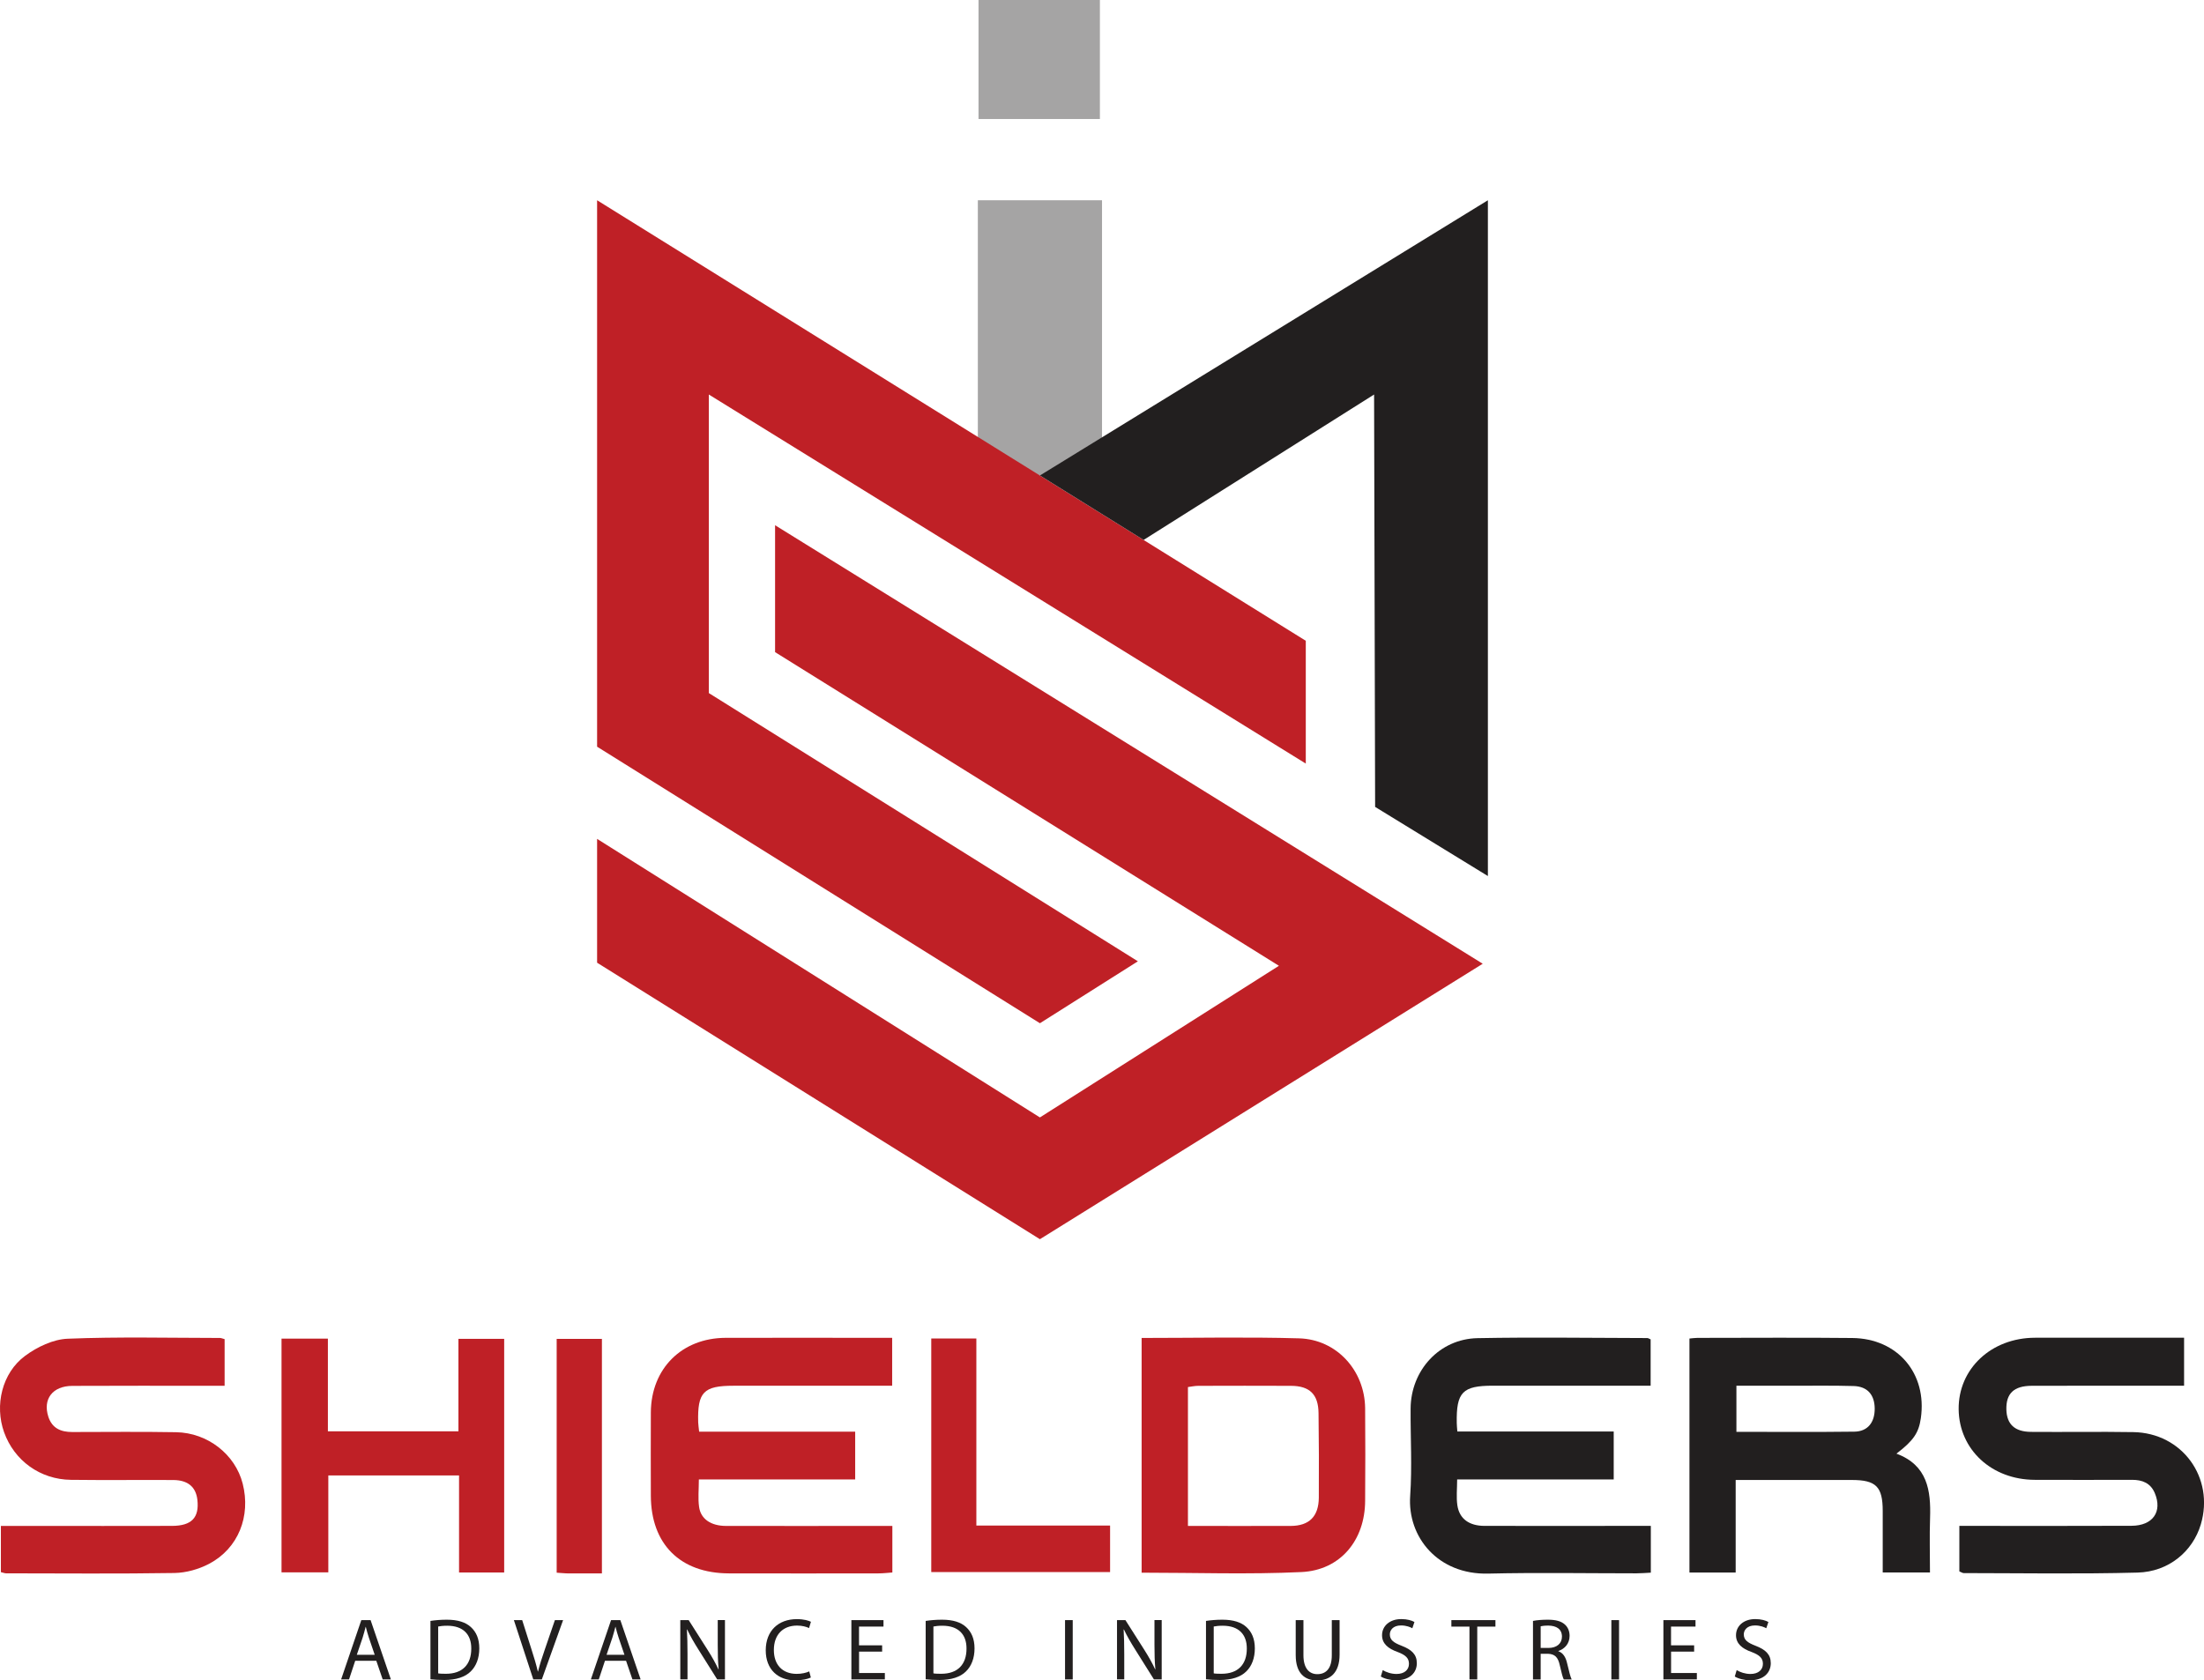 <svg width="139" height="106" viewBox="0 0 139 106" fill="none" xmlns="http://www.w3.org/2000/svg">
<g clip-path="url(#clip0_181_213)">
<path d="M69.501 12.632H61.67V29.996H69.501V12.632Z" fill="#A5A4A4"/>
<path d="M82.352 48.166V40.42L37.657 12.632V47.101L65.585 64.545L71.763 60.638L44.704 43.719V24.886L82.352 48.166Z" fill="#BF2026"/>
<path d="M48.882 33.131V41.136L80.658 60.921L65.584 70.487L37.657 52.916V60.727L65.584 78.168L93.512 60.792L48.882 33.131Z" fill="#BF2026"/>
<path d="M86.66 24.886L72.124 34.059L65.585 29.993L93.837 12.632V55.26L86.725 50.899L86.66 24.886Z" fill="#221F1F"/>
<path d="M69.368 0H61.712V7.507H69.368V0Z" fill="#A5A4A4"/>
<path fill-rule="evenodd" clip-rule="evenodd" d="M53.934 90.311V93.324H44.075C44.075 93.958 44.013 94.518 44.09 95.058C44.196 95.824 44.843 96.252 45.786 96.255C48.961 96.261 52.133 96.255 55.309 96.255H56.278V99.192C55.994 99.212 55.699 99.248 55.403 99.248C52.258 99.251 49.112 99.257 45.967 99.248C42.895 99.239 41.053 97.399 41.047 94.341C41.045 92.59 41.036 90.838 41.047 89.084C41.068 86.324 43.005 84.398 45.766 84.39C48.997 84.381 52.225 84.39 55.456 84.39H56.266V87.412H46.257C44.37 87.412 43.98 87.816 44.033 89.721C44.039 89.886 44.066 90.051 44.093 90.311H53.934Z" fill="#BF2026"/>
<path fill-rule="evenodd" clip-rule="evenodd" d="M101.772 90.299V93.324H91.898C91.898 93.919 91.836 94.45 91.913 94.963C92.043 95.812 92.661 96.252 93.633 96.252C96.808 96.258 99.98 96.252 103.155 96.252H104.113V99.203C103.8 99.218 103.501 99.245 103.203 99.245C100.087 99.245 96.968 99.189 93.852 99.262C90.689 99.336 88.755 96.96 88.936 94.359C89.063 92.531 88.951 90.688 88.963 88.851C88.98 86.433 90.781 84.457 93.184 84.41C96.752 84.342 100.323 84.398 103.894 84.404C103.945 84.404 103.995 84.443 104.101 84.487V87.409H94.154C92.235 87.409 91.839 87.819 91.874 89.765C91.874 89.903 91.892 90.045 91.91 90.299H101.775H101.772Z" fill="#221F1F"/>
<path fill-rule="evenodd" clip-rule="evenodd" d="M137.744 84.389V87.412H136.804C133.912 87.412 131.021 87.406 128.133 87.415C127.001 87.421 126.51 87.904 126.536 88.919C126.563 89.839 127.06 90.313 128.08 90.322C130.232 90.34 132.387 90.302 134.542 90.337C137.625 90.384 139.674 93.212 138.799 96.16C138.293 97.856 136.78 99.147 134.811 99.198C131.157 99.295 127.5 99.233 123.846 99.23C123.769 99.23 123.693 99.171 123.571 99.124V96.252H124.482C127.796 96.252 131.113 96.261 134.43 96.246C135.775 96.24 136.39 95.356 135.896 94.182C135.63 93.551 135.11 93.344 134.456 93.347C132.416 93.353 130.377 93.353 128.334 93.347C125.608 93.341 123.56 91.443 123.527 88.904C123.497 86.347 125.579 84.389 128.343 84.384C131.178 84.381 134.01 84.384 136.845 84.384H137.744V84.389Z" fill="#221F1F"/>
<path fill-rule="evenodd" clip-rule="evenodd" d="M0.056 99.165V96.255H2.191C5.079 96.255 7.97 96.261 10.858 96.252C12.088 96.246 12.573 95.73 12.449 94.612C12.357 93.799 11.855 93.365 10.929 93.359C8.777 93.347 6.622 93.374 4.47 93.347C2.534 93.324 0.899 92.136 0.257 90.343C-0.346 88.656 0.118 86.61 1.585 85.525C2.341 84.965 3.352 84.481 4.269 84.446C7.465 84.316 10.669 84.395 13.871 84.398C13.951 84.398 14.03 84.437 14.166 84.472V87.415H13.223C10.335 87.415 7.444 87.406 4.556 87.421C3.314 87.427 2.69 88.255 3.048 89.364C3.284 90.098 3.84 90.334 4.562 90.331C6.743 90.328 8.925 90.305 11.107 90.343C13.105 90.378 14.835 91.749 15.305 93.583C15.831 95.641 15.03 97.676 13.185 98.646C12.532 98.988 11.739 99.212 11.003 99.224C7.462 99.28 3.92 99.248 0.381 99.245C0.302 99.245 0.222 99.209 0.059 99.171L0.056 99.165Z" fill="#BF2026"/>
<path fill-rule="evenodd" clip-rule="evenodd" d="M109.464 93.353V99.195H106.549V84.434C106.727 84.419 106.889 84.393 107.052 84.393C110.307 84.393 113.561 84.366 116.819 84.401C119.687 84.431 121.549 86.645 121.141 89.464C121.008 90.381 120.686 90.865 119.604 91.696C121.561 92.425 121.783 94.014 121.724 95.763C121.685 96.883 121.718 98.009 121.718 99.189H118.738C118.738 97.885 118.738 96.6 118.738 95.317C118.738 93.775 118.318 93.356 116.781 93.356C114.377 93.356 111.974 93.356 109.467 93.356L109.464 93.353ZM109.508 90.319C112.045 90.319 114.499 90.34 116.952 90.308C117.798 90.296 118.241 89.718 118.232 88.842C118.223 87.975 117.768 87.453 116.896 87.43C115.569 87.391 114.241 87.415 112.914 87.412C111.794 87.412 110.673 87.412 109.511 87.412V90.319H109.508Z" fill="#221F1F"/>
<path fill-rule="evenodd" clip-rule="evenodd" d="M72.002 84.398C75.367 84.398 78.651 84.328 81.93 84.422C84.306 84.49 86.071 86.457 86.095 88.83C86.113 90.779 86.107 92.728 86.095 94.677C86.083 97.154 84.54 99.05 82.072 99.165C78.743 99.322 75.402 99.204 71.999 99.204V84.398H72.002ZM74.92 96.255C77.111 96.255 79.257 96.261 81.4 96.255C82.565 96.252 83.165 95.659 83.174 94.471C83.186 92.69 83.18 90.909 83.156 89.131C83.142 87.955 82.595 87.424 81.43 87.418C79.476 87.409 77.519 87.412 75.565 87.418C75.352 87.418 75.136 87.468 74.92 87.495V96.255Z" fill="#BF2026"/>
<path fill-rule="evenodd" clip-rule="evenodd" d="M17.755 99.18V84.44H20.679V90.287H28.912V84.454H31.797V99.192H28.951V93.07H20.706V99.183H17.755V99.18Z" fill="#BF2026"/>
<path fill-rule="evenodd" clip-rule="evenodd" d="M58.732 99.165V84.431H61.576V96.231H70.01V99.165H58.732Z" fill="#BF2026"/>
<path fill-rule="evenodd" clip-rule="evenodd" d="M35.108 99.201V84.457H37.961V99.251C37.228 99.251 36.557 99.254 35.883 99.251C35.635 99.251 35.389 99.221 35.105 99.204L35.108 99.201Z" fill="#BF2026"/>
<path d="M22.402 104.762L22.012 105.938H21.513L22.787 102.196H23.372L24.652 105.938H24.135L23.733 104.762H22.402ZM23.632 104.384L23.266 103.308C23.183 103.063 23.127 102.842 23.071 102.624H23.059C23.003 102.845 22.941 103.075 22.87 103.302L22.503 104.384H23.632Z" fill="#221F1F"/>
<path d="M27.15 102.246C27.446 102.202 27.795 102.17 28.179 102.17C28.874 102.17 29.37 102.332 29.698 102.636C30.033 102.942 30.228 103.373 30.228 103.98C30.228 104.588 30.038 105.092 29.687 105.434C29.335 105.785 28.758 105.973 28.028 105.973C27.682 105.973 27.393 105.956 27.147 105.929V102.249L27.15 102.246ZM27.635 105.555C27.756 105.578 27.937 105.581 28.126 105.581C29.16 105.581 29.722 105.003 29.722 103.995C29.728 103.113 29.226 102.55 28.203 102.55C27.951 102.55 27.762 102.574 27.635 102.6V105.555Z" fill="#221F1F"/>
<path d="M33.633 105.938L32.409 102.196H32.933L33.518 104.039C33.681 104.543 33.819 105 33.92 105.44H33.932C34.038 105.006 34.192 104.535 34.361 104.045L34.996 102.196H35.513L34.171 105.938H33.636H33.633Z" fill="#221F1F"/>
<path d="M38.153 104.762L37.763 105.938H37.264L38.538 102.196H39.123L40.403 105.938H39.886L39.484 104.762H38.153ZM39.383 104.384L39.017 103.308C38.934 103.063 38.878 102.842 38.822 102.624H38.81C38.754 102.845 38.691 103.075 38.62 103.302L38.254 104.384H39.383Z" fill="#221F1F"/>
<path d="M42.904 105.938V102.196H43.433L44.636 104.089C44.914 104.529 45.133 104.921 45.31 105.304L45.322 105.298C45.278 104.797 45.266 104.343 45.266 103.759V102.193H45.721V105.935H45.231L44.039 104.036C43.776 103.62 43.528 103.193 43.339 102.786L43.321 102.792C43.347 103.264 43.359 103.712 43.359 104.334V105.932H42.904V105.938Z" fill="#221F1F"/>
<path d="M51.137 105.817C50.96 105.906 50.602 105.994 50.147 105.994C49.089 105.994 48.293 105.328 48.293 104.101C48.293 102.874 49.089 102.134 50.253 102.134C50.72 102.134 51.016 102.235 51.143 102.302L51.025 102.697C50.842 102.609 50.578 102.541 50.268 102.541C49.39 102.541 48.805 103.101 48.805 104.083C48.805 105 49.334 105.587 50.247 105.587C50.543 105.587 50.842 105.525 51.037 105.431L51.137 105.814V105.817Z" fill="#221F1F"/>
<path d="M55.637 104.184H54.179V105.531H55.805V105.938H53.694V102.196H55.719V102.603H54.176V103.786H55.634V104.187L55.637 104.184Z" fill="#221F1F"/>
<path d="M58.383 102.246C58.679 102.202 59.028 102.17 59.412 102.17C60.106 102.17 60.603 102.332 60.931 102.636C61.265 102.942 61.461 103.373 61.461 103.98C61.461 104.588 61.271 105.092 60.919 105.434C60.568 105.785 59.991 105.973 59.261 105.973C58.915 105.973 58.625 105.956 58.38 105.929V102.249L58.383 102.246ZM58.868 105.555C58.989 105.578 59.169 105.581 59.359 105.581C60.393 105.581 60.955 105.003 60.955 103.995C60.961 103.113 60.458 102.55 59.435 102.55C59.184 102.55 58.995 102.574 58.868 102.6V105.555Z" fill="#221F1F"/>
<path d="M67.654 102.196V105.938H67.169V102.196H67.654Z" fill="#221F1F"/>
<path d="M70.447 105.938V102.196H70.977L72.18 104.089C72.458 104.529 72.677 104.921 72.854 105.304L72.866 105.298C72.821 104.797 72.809 104.343 72.809 103.759V102.193H73.265V105.935H72.774L71.583 104.036C71.323 103.62 71.071 103.193 70.882 102.786L70.864 102.792C70.891 103.264 70.903 103.712 70.903 104.334V105.932H70.447V105.938Z" fill="#221F1F"/>
<path d="M76.061 102.246C76.357 102.202 76.706 102.17 77.09 102.17C77.785 102.17 78.281 102.332 78.61 102.636C78.944 102.942 79.139 103.373 79.139 103.98C79.139 104.588 78.95 105.092 78.598 105.434C78.246 105.785 77.67 105.973 76.939 105.973C76.594 105.973 76.304 105.956 76.058 105.929V102.249L76.061 102.246ZM76.546 105.555C76.667 105.578 76.848 105.581 77.037 105.581C78.072 105.581 78.633 105.003 78.633 103.995C78.639 103.113 78.137 102.55 77.114 102.55C76.862 102.55 76.673 102.574 76.546 102.6V105.555Z" fill="#221F1F"/>
<path d="M82.204 102.196V104.411C82.204 105.248 82.577 105.605 83.08 105.605C83.635 105.605 83.993 105.239 83.993 104.411V102.196H84.484V104.378C84.484 105.528 83.878 106 83.065 106C82.296 106 81.717 105.561 81.717 104.402V102.196H82.207H82.204Z" fill="#221F1F"/>
<path d="M87.204 105.348C87.419 105.481 87.739 105.593 88.073 105.593C88.569 105.593 88.859 105.331 88.859 104.953C88.859 104.602 88.658 104.402 88.153 104.21C87.54 103.995 87.162 103.676 87.162 103.149C87.162 102.565 87.647 102.131 88.374 102.131C88.758 102.131 89.036 102.22 89.205 102.314L89.072 102.709C88.951 102.641 88.699 102.532 88.359 102.532C87.848 102.532 87.653 102.839 87.653 103.093C87.653 103.443 87.88 103.615 88.398 103.815C89.033 104.06 89.356 104.363 89.356 104.915C89.356 105.493 88.927 105.991 88.043 105.991C87.682 105.991 87.286 105.885 87.085 105.752L87.207 105.345L87.204 105.348Z" fill="#221F1F"/>
<path d="M92.675 102.606H91.534V102.196H94.313V102.606H93.166V105.938H92.675V102.606Z" fill="#221F1F"/>
<path d="M96.681 102.246C96.927 102.196 97.275 102.17 97.609 102.17C98.127 102.17 98.461 102.264 98.695 102.476C98.884 102.644 98.99 102.898 98.99 103.187C98.99 103.682 98.68 104.01 98.284 104.142V104.16C98.573 104.26 98.745 104.526 98.833 104.915C98.955 105.437 99.046 105.796 99.123 105.941H98.624C98.561 105.835 98.479 105.513 98.372 105.048C98.26 104.532 98.062 104.337 97.621 104.319H97.166V105.941H96.681V102.249V102.246ZM97.166 103.951H97.663C98.18 103.951 98.508 103.668 98.508 103.24C98.508 102.756 98.156 102.547 97.645 102.541C97.412 102.541 97.243 102.565 97.166 102.585V103.951Z" fill="#221F1F"/>
<path d="M102.109 102.196V105.938H101.624V102.196H102.109Z" fill="#221F1F"/>
<path d="M106.848 104.184H105.39V105.531H107.016V105.938H104.906V102.196H106.931V102.603H105.387V103.786H106.845V104.187L106.848 104.184Z" fill="#221F1F"/>
<path d="M109.526 105.348C109.742 105.481 110.061 105.593 110.395 105.593C110.892 105.593 111.182 105.331 111.182 104.953C111.182 104.602 110.981 104.402 110.475 104.21C109.863 103.995 109.485 103.676 109.485 103.149C109.485 102.565 109.97 102.131 110.697 102.131C111.081 102.131 111.359 102.22 111.528 102.314L111.394 102.709C111.273 102.641 111.022 102.532 110.682 102.532C110.171 102.532 109.976 102.839 109.976 103.093C109.976 103.443 110.203 103.615 110.72 103.815C111.356 104.06 111.678 104.363 111.678 104.915C111.678 105.493 111.25 105.991 110.366 105.991C110.005 105.991 109.609 105.885 109.408 105.752L109.529 105.345L109.526 105.348Z" fill="#221F1F"/>
</g>
<defs>
<clipPath id="clip0_181_213">
<rect width="139" height="106" fill="white"/>
</clipPath>
</defs>
</svg>
